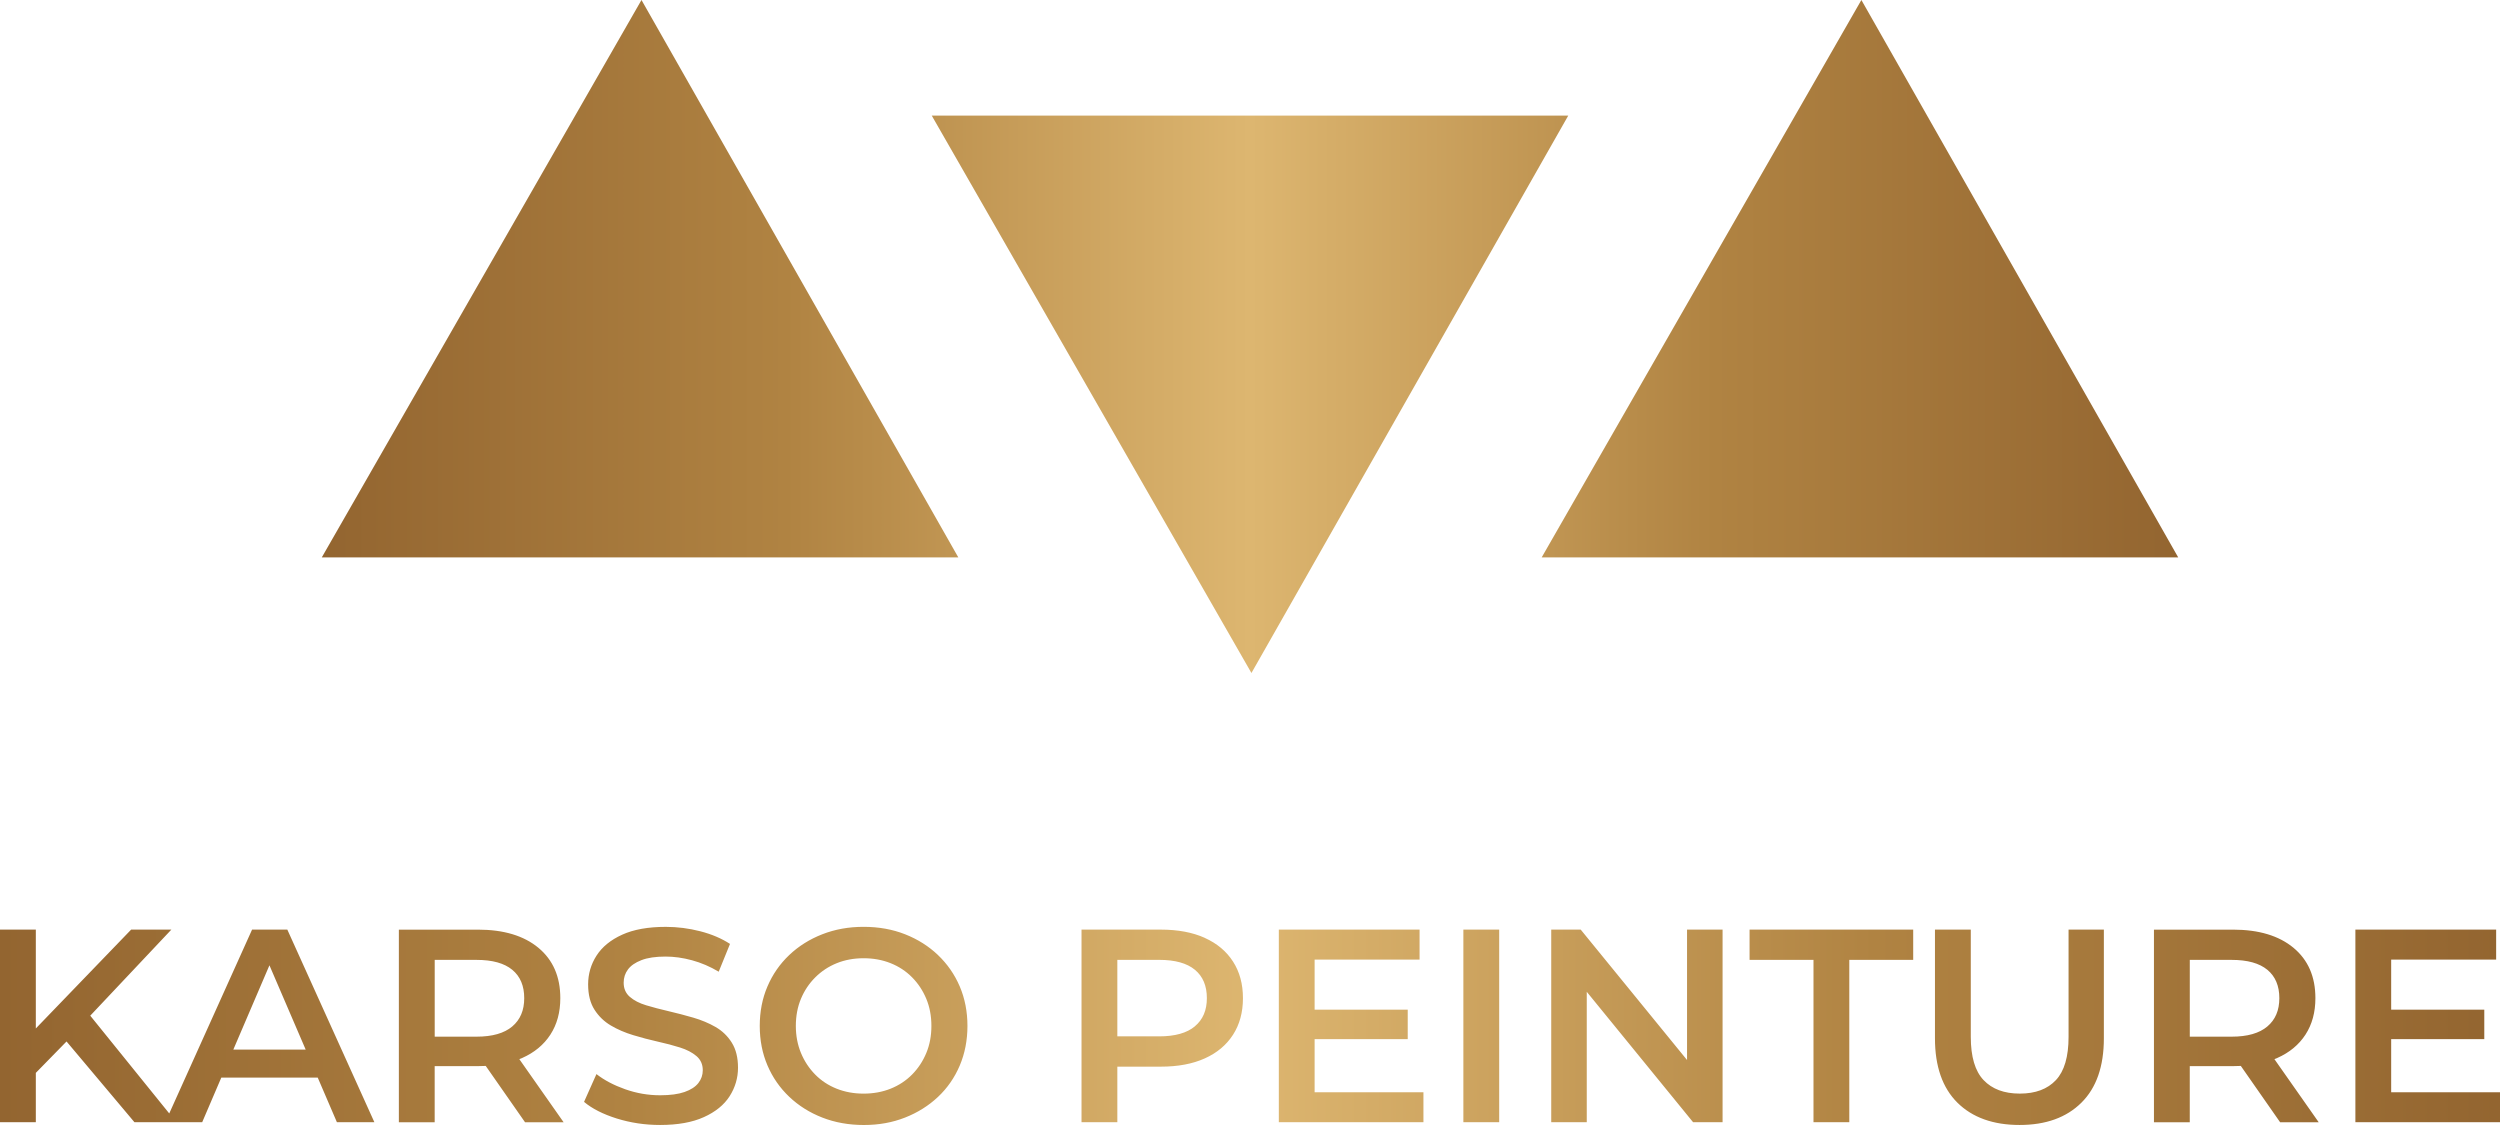<svg width="200" height="90" viewBox="0 0 200 90" fill="none" xmlns="http://www.w3.org/2000/svg">
<path d="M20.166 74.369L13.54 89.076L7.22 81.254L13.709 74.369H10.491L2.866 82.277V74.369H0V89.778H2.866V85.83L5.323 83.317L10.755 89.776H16.176L17.704 86.209H25.419L26.952 89.776H29.95L22.985 74.367H20.163L20.166 74.369ZM18.666 83.968L21.555 77.224L24.455 83.968H18.666ZM41.774 84.639C42.75 84.206 43.503 83.583 44.032 82.768C44.56 81.953 44.825 80.983 44.825 79.853C44.825 78.134 44.24 76.793 43.072 75.823C41.903 74.855 40.292 74.371 38.233 74.371H31.909V89.78H34.774V85.29H38.257C38.463 85.29 38.662 85.283 38.859 85.274L42.003 89.78H45.089L41.546 84.732C41.623 84.702 41.699 84.674 41.771 84.642L41.774 84.639ZM40.981 77.583C41.621 78.111 41.938 78.868 41.938 79.85C41.938 80.832 41.618 81.576 40.981 82.117C40.341 82.659 39.39 82.933 38.127 82.933H34.777V76.791H38.127C39.39 76.791 40.341 77.055 40.981 77.583ZM58.545 83.417C58.877 83.945 59.041 84.614 59.041 85.42C59.041 86.226 58.816 87.001 58.369 87.698C57.922 88.395 57.233 88.954 56.308 89.37C55.383 89.79 54.214 89.998 52.805 89.998C51.599 89.998 50.447 89.824 49.346 89.482C48.244 89.136 47.368 88.692 46.724 88.15L47.716 85.927C48.333 86.411 49.097 86.814 50.009 87.138C50.92 87.46 51.852 87.622 52.807 87.622C53.614 87.622 54.268 87.534 54.768 87.358C55.267 87.182 55.636 86.944 55.87 86.642C56.104 86.341 56.222 86.001 56.222 85.619C56.222 85.149 56.053 84.771 55.714 84.484C55.376 84.197 54.94 83.97 54.402 83.801C53.867 83.632 53.271 83.474 52.617 83.329C51.963 83.183 51.309 83.009 50.656 82.812C50.002 82.613 49.406 82.358 48.87 82.041C48.335 81.726 47.897 81.305 47.558 80.774C47.22 80.246 47.05 79.57 47.05 78.748C47.05 77.926 47.273 77.145 47.723 76.448C48.17 75.751 48.854 75.193 49.772 74.776C50.69 74.357 51.854 74.149 53.266 74.149C54.191 74.149 55.109 74.267 56.02 74.501C56.931 74.735 57.724 75.073 58.401 75.513L57.497 77.736C56.806 77.326 56.095 77.02 55.36 76.821C54.625 76.622 53.92 76.525 53.243 76.525C52.45 76.525 51.806 76.62 51.314 76.812C50.822 77.002 50.461 77.252 50.234 77.56C50.006 77.868 49.893 78.22 49.893 78.616C49.893 79.086 50.057 79.463 50.389 79.751C50.721 80.038 51.152 80.26 51.69 80.422C52.225 80.584 52.826 80.742 53.486 80.895C54.147 81.05 54.806 81.221 55.459 81.411C56.113 81.601 56.709 81.851 57.245 82.159C57.78 82.467 58.214 82.886 58.545 83.414V83.417ZM75.041 76.404C74.292 75.693 73.413 75.138 72.407 74.742C71.401 74.346 70.295 74.147 69.089 74.147C67.884 74.147 66.796 74.346 65.783 74.742C64.77 75.138 63.889 75.691 63.138 76.404C62.389 77.115 61.807 77.954 61.397 78.915C60.984 79.876 60.78 80.929 60.78 82.073C60.78 83.217 60.986 84.271 61.397 85.232C61.807 86.193 62.389 87.029 63.138 87.742C63.887 88.453 64.768 89.009 65.783 89.405C66.796 89.801 67.907 90 69.11 90C70.314 90 71.399 89.801 72.405 89.405C73.411 89.009 74.29 88.458 75.038 87.754C75.787 87.05 76.367 86.214 76.78 85.244C77.19 84.276 77.396 83.217 77.396 82.073C77.396 80.929 77.19 79.876 76.78 78.915C76.369 77.954 75.787 77.118 75.038 76.404H75.041ZM74.104 84.241C73.833 84.894 73.455 85.466 72.971 85.959C72.486 86.45 71.913 86.828 71.25 87.094C70.59 87.358 69.868 87.49 69.089 87.49C68.31 87.49 67.592 87.358 66.929 87.094C66.268 86.83 65.695 86.453 65.211 85.959C64.726 85.466 64.348 84.892 64.075 84.232C63.803 83.572 63.667 82.852 63.667 82.073C63.667 81.295 63.801 80.559 64.075 79.906C64.346 79.253 64.728 78.681 65.22 78.19C65.712 77.699 66.284 77.321 66.94 77.055C67.594 76.791 68.31 76.659 69.089 76.659C69.868 76.659 70.587 76.791 71.25 77.055C71.911 77.319 72.484 77.697 72.971 78.19C73.455 78.681 73.833 79.253 74.104 79.906C74.376 80.559 74.512 81.281 74.512 82.073C74.512 82.865 74.376 83.588 74.104 84.241ZM96.384 75.029C95.406 74.589 94.235 74.369 92.87 74.369H86.522V89.778H89.387V85.332H92.87C94.235 85.332 95.408 85.112 96.384 84.672C97.361 84.232 98.114 83.602 98.642 82.78C99.171 81.958 99.436 80.983 99.436 79.853C99.436 78.722 99.171 77.748 98.642 76.925C98.114 76.103 97.361 75.473 96.384 75.033V75.029ZM95.591 82.106C94.952 82.641 94.001 82.909 92.737 82.909H89.387V76.789H92.737C94.001 76.789 94.952 77.053 95.591 77.581C96.231 78.109 96.549 78.866 96.549 79.848C96.549 80.83 96.229 81.569 95.591 82.103V82.106ZM105.169 87.379H113.875V89.778H102.306V74.369H113.566V76.768H105.169V80.774H112.618V83.129H105.169V87.379ZM117.069 74.369H119.935V89.778H117.069V74.369ZM134.963 74.369H137.806V89.778H135.448L126.941 79.345V89.778H124.099V74.369H126.457L134.963 84.801V74.369ZM139.966 74.369H153.056V76.791H147.944V89.778H145.079V76.791H139.966V74.369ZM165.488 74.369H168.309V83.064C168.309 85.311 167.711 87.027 166.512 88.215C165.314 89.403 163.665 89.998 161.565 89.998C159.464 89.998 157.793 89.403 156.594 88.215C155.396 87.027 154.797 85.308 154.797 83.064V74.369H157.663V82.953C157.663 84.537 158.004 85.691 158.688 86.409C159.372 87.129 160.336 87.488 161.586 87.488C162.835 87.488 163.798 87.129 164.472 86.409C165.147 85.691 165.485 84.537 165.485 82.953V74.369H165.488ZM182.18 84.639C183.157 84.206 183.91 83.583 184.439 82.768C184.967 81.953 185.232 80.983 185.232 79.853C185.232 78.134 184.647 76.793 183.479 75.823C182.31 74.855 180.699 74.371 178.64 74.371H172.316V89.78H175.181V85.29H178.663C178.87 85.29 179.069 85.283 179.266 85.274L182.41 89.78H185.496L181.953 84.732C182.03 84.702 182.106 84.674 182.178 84.642L182.18 84.639ZM181.388 77.583C182.027 78.111 182.347 78.868 182.347 79.85C182.347 80.832 182.027 81.576 181.388 82.117C180.748 82.659 179.797 82.933 178.534 82.933H175.183V76.791H178.534C179.797 76.791 180.748 77.055 181.388 77.583ZM200 87.379V89.778H188.431V74.369H199.692V76.768H191.294V80.774H198.743V83.129H191.294V87.379H200Z" fill="url(#paint0_linear_10_614)"/>
<path d="M76.664 44.59H25.744L51.319 0L76.664 44.59ZM148.911 0L123.336 44.59H174.256L148.911 0ZM125.46 9.249H74.54L100.115 53.84L125.46 9.249Z" fill="url(#paint1_linear_10_614)"/>
<defs>
<linearGradient id="paint0_linear_10_614" x1="0" y1="82.073" x2="200" y2="82.073" gradientUnits="userSpaceOnUse">
<stop stop-color="#936530"/>
<stop offset="0.25" stop-color="#B08342"/>
<stop offset="0.5" stop-color="#DDB670"/>
<stop offset="0.75" stop-color="#B08342"/>
<stop offset="1" stop-color="#936530"/>
</linearGradient>
<linearGradient id="paint1_linear_10_614" x1="25.744" y1="26.92" x2="174.256" y2="26.92" gradientUnits="userSpaceOnUse">
<stop stop-color="#936530"/>
<stop offset="0.25" stop-color="#B08342"/>
<stop offset="0.5" stop-color="#DDB670"/>
<stop offset="0.75" stop-color="#B08342"/>
<stop offset="1" stop-color="#936530"/>
</linearGradient>
</defs>
</svg>

